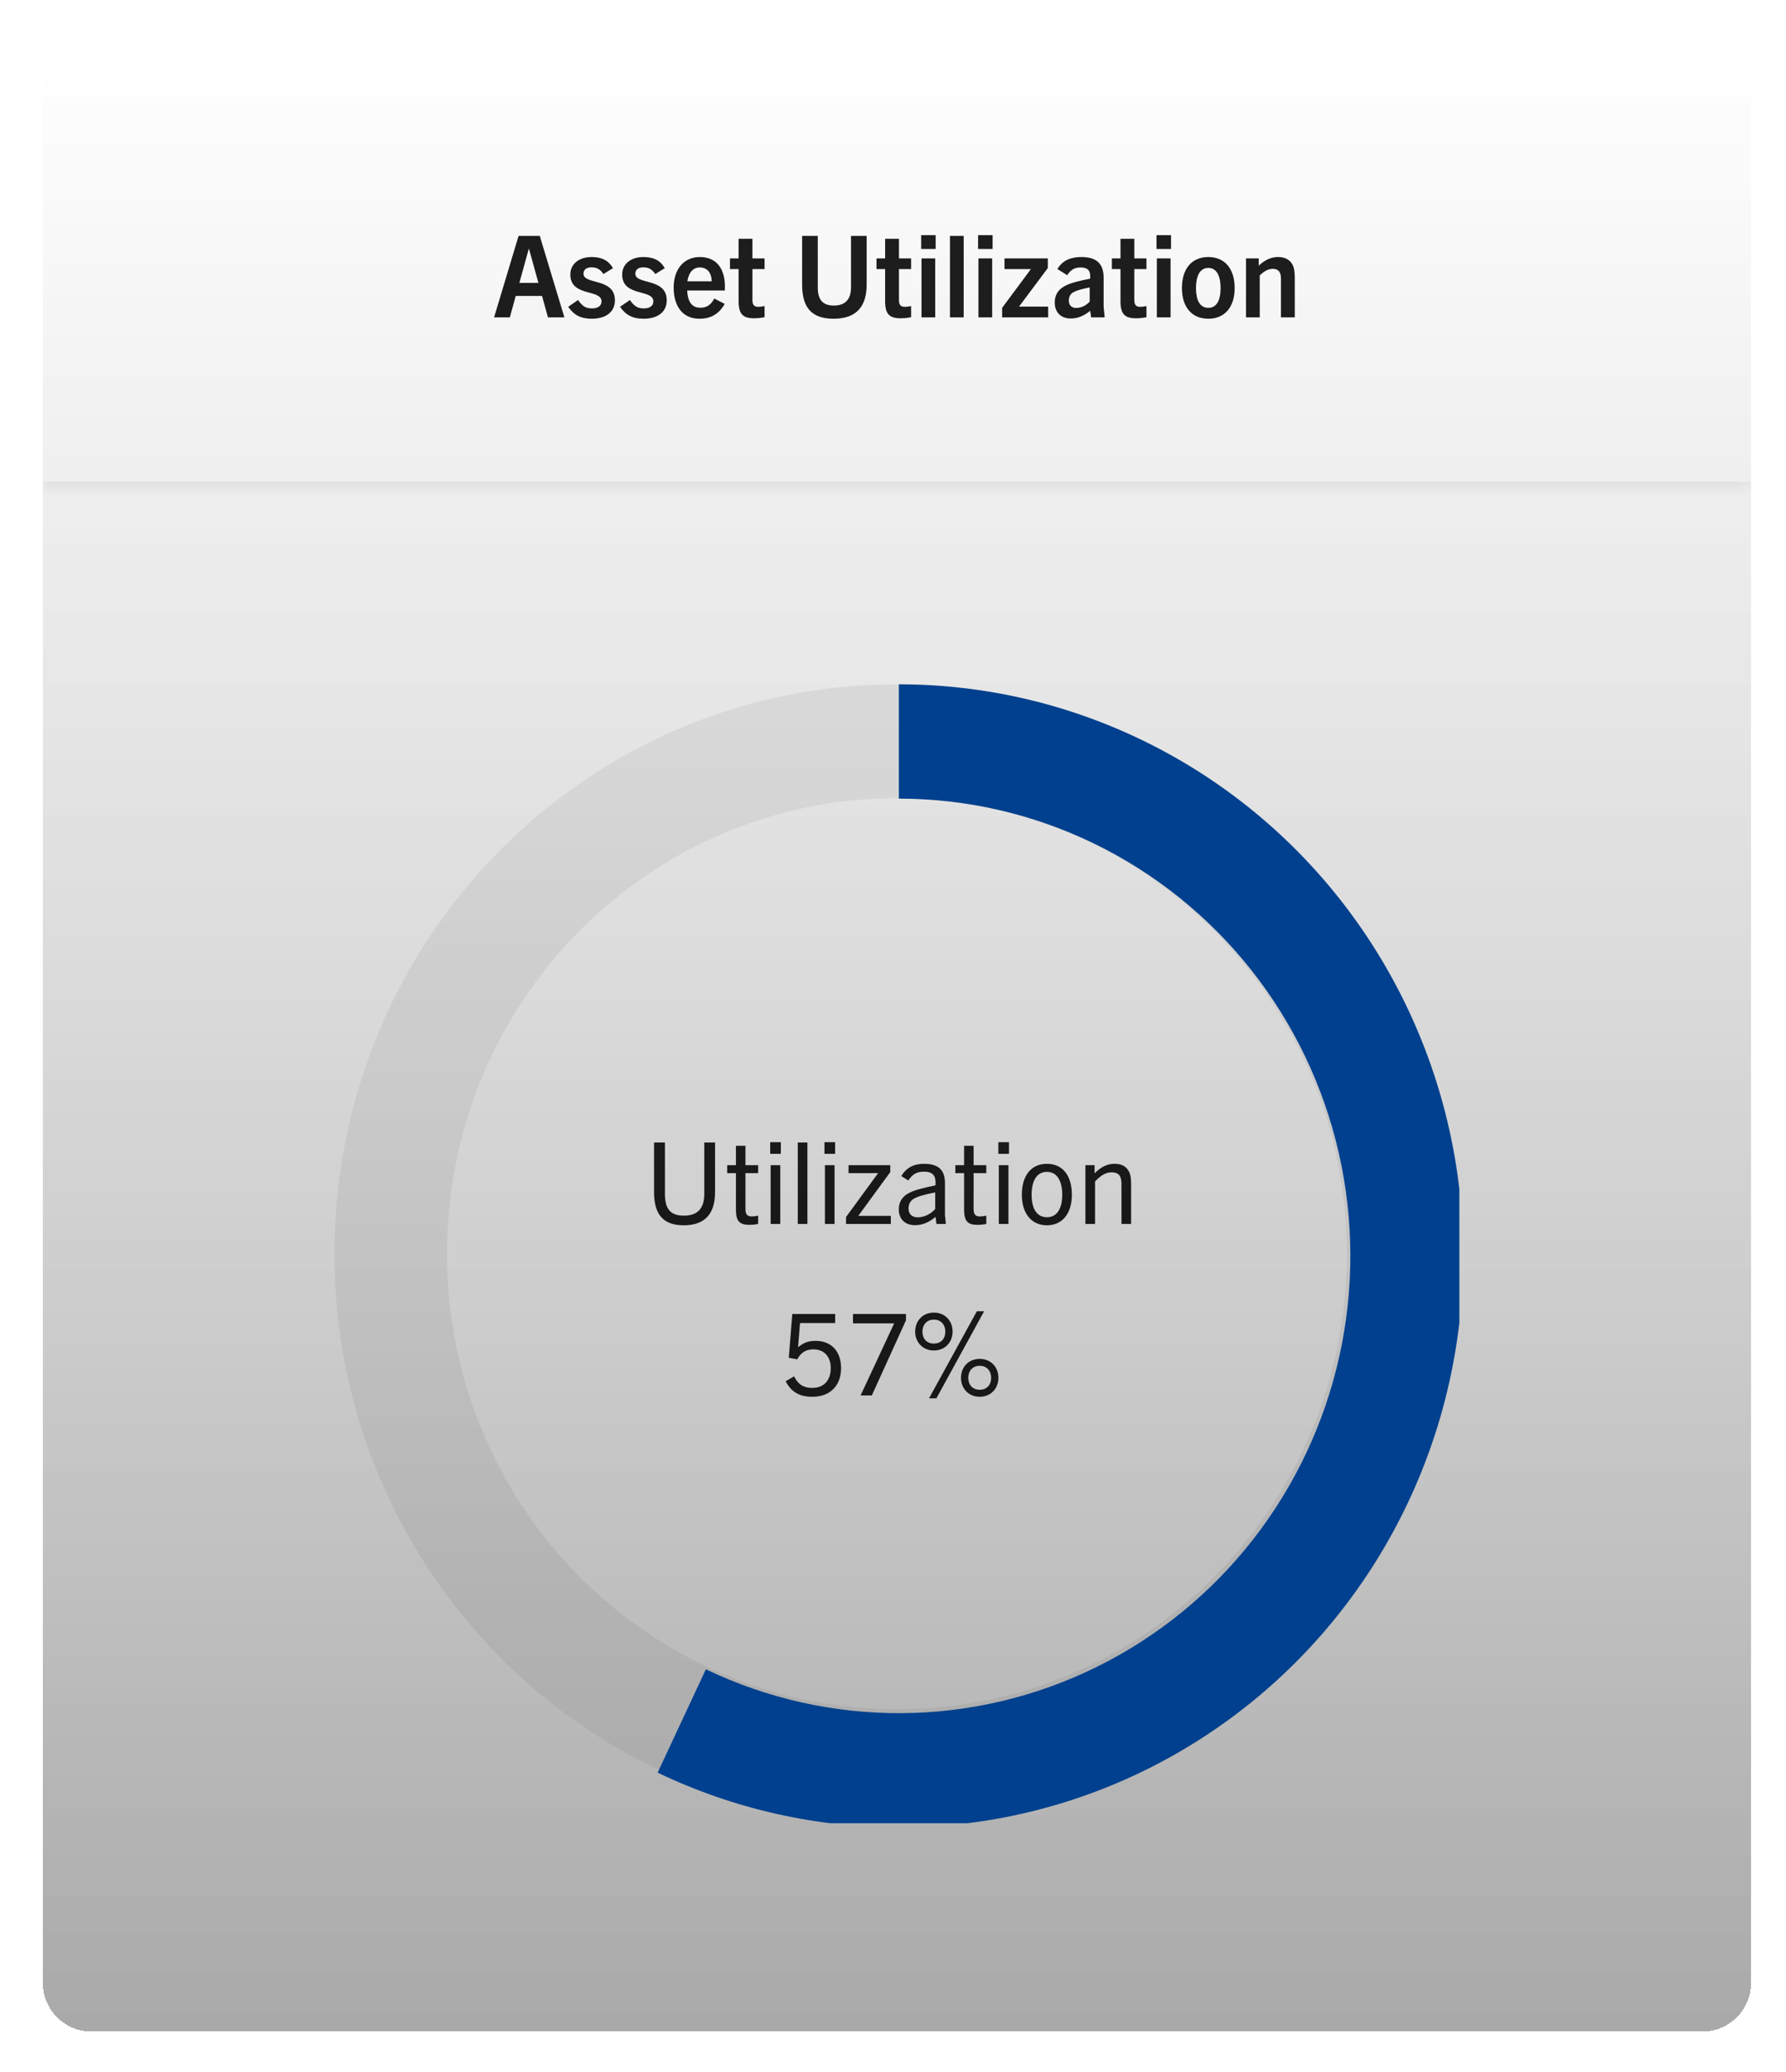 <svg width="125" height="145" viewBox="0 0 125 145" fill="none" xmlns="http://www.w3.org/2000/svg">
<g filter="url(#filter0_d_2812_3467)">
<path d="M3 4.272C3 2.393 4.523 0.87 6.402 0.87H119.149C121.028 0.87 122.551 2.393 122.551 4.272V136.499C122.551 138.378 121.028 139.901 119.149 139.901H6.402C4.523 139.901 3 138.378 3 136.499V4.272Z" fill="url(#paint0_linear_2812_3467)" shape-rendering="crispEdges"/>
<mask id="path-2-inside-1_2812_3467" fill="white">
<path d="M3 0.87H122.551V32.013H3V0.87Z"/>
</mask>
<path d="M122.551 32.013V31.446H3V32.013V32.58H122.551V32.013Z" fill="black" fill-opacity="0.06" mask="url(#path-2-inside-1_2812_3467)"/>
<path d="M39.501 19.942H38.35L37.937 18.442H36.096L35.683 19.942H34.58L36.294 14.243H37.778L39.501 19.942ZM37.008 15.148L36.35 17.529H37.683L37.024 15.148H37.008ZM42.902 16.497L42.235 16.91C41.997 16.552 41.735 16.441 41.394 16.441C41.044 16.441 40.838 16.608 40.838 16.886C40.838 17.68 43.037 17.148 43.037 18.751C43.037 19.577 42.386 20.037 41.425 20.037C40.639 20.037 40.179 19.783 39.766 19.204L40.457 18.727C40.743 19.132 40.965 19.315 41.433 19.315C41.862 19.315 42.1 19.124 42.1 18.823C42.1 17.942 39.917 18.529 39.917 16.942C39.917 16.211 40.528 15.719 41.394 15.719C42.092 15.719 42.568 15.933 42.902 16.497ZM46.529 16.497L45.863 16.91C45.625 16.552 45.363 16.441 45.021 16.441C44.672 16.441 44.466 16.608 44.466 16.886C44.466 17.68 46.664 17.148 46.664 18.751C46.664 19.577 46.014 20.037 45.053 20.037C44.267 20.037 43.807 19.783 43.394 19.204L44.085 18.727C44.37 19.132 44.593 19.315 45.061 19.315C45.49 19.315 45.728 19.124 45.728 18.823C45.728 17.942 43.545 18.529 43.545 16.942C43.545 16.211 44.156 15.719 45.021 15.719C45.72 15.719 46.196 15.933 46.529 16.497ZM50.721 18.997C50.284 19.783 49.657 20.037 48.951 20.037C47.752 20.037 47.149 19.132 47.149 17.854C47.149 16.545 47.895 15.719 48.974 15.719C50.149 15.719 50.737 16.529 50.737 17.799C50.737 17.862 50.737 17.942 50.729 18.061H48.093C48.133 18.799 48.379 19.267 49.022 19.267C49.459 19.267 49.76 19.069 49.99 18.624L50.721 18.997ZM48.982 16.449C48.467 16.449 48.189 16.862 48.109 17.418H49.808C49.808 16.83 49.498 16.449 48.982 16.449ZM53.511 19.148V19.934C53.281 19.974 53.043 20.005 52.781 20.005C51.995 20.005 51.694 19.72 51.694 18.799V16.561H51.09V15.814H51.694V14.441H52.662V15.814H53.511V16.561H52.662V18.727C52.662 19.061 52.781 19.204 53.067 19.204C53.21 19.204 53.352 19.188 53.511 19.148ZM59.561 17.846V14.243H60.657V17.64C60.657 19.148 59.974 20.037 58.339 20.037C56.704 20.037 56.14 19.148 56.14 17.64V14.243H57.236V17.846C57.236 18.704 57.577 19.116 58.363 19.116C59.133 19.116 59.561 18.704 59.561 17.846ZM63.767 19.148V19.934C63.536 19.974 63.298 20.005 63.036 20.005C62.251 20.005 61.949 19.72 61.949 18.799V16.561H61.346V15.814H61.949V14.441H62.917V15.814H63.767V16.561H62.917V18.727C62.917 19.061 63.036 19.204 63.322 19.204C63.465 19.204 63.608 19.188 63.767 19.148ZM65.487 15.155H64.471V14.187H65.487V15.155ZM65.455 19.942H64.495V15.814H65.455V19.942ZM67.447 19.942H66.487V14.243H67.447V19.942ZM69.471 15.155H68.455V14.187H69.471V15.155ZM69.44 19.942H68.479V15.814H69.44V19.942ZM73.361 19.942H70.138V19.275L72.154 16.561H70.305V15.814H73.337V16.489L71.321 19.188H73.361V19.942ZM77.314 19.942H76.369L76.298 19.482C75.901 19.815 75.448 20.021 74.94 20.021C74.25 20.021 73.821 19.593 73.821 18.902C73.821 18.37 74.051 18.013 74.504 17.759C74.916 17.529 75.551 17.378 76.298 17.235C76.345 16.68 76.155 16.449 75.623 16.449C75.202 16.449 74.924 16.624 74.694 16.989L74.004 16.561C74.369 15.949 74.948 15.719 75.686 15.719C76.75 15.719 77.242 16.187 77.242 17.164V19.196L77.314 19.942ZM76.266 18.839V17.846C75.686 17.965 75.377 18.045 75.115 18.188C74.909 18.307 74.805 18.513 74.805 18.767C74.805 19.093 75.004 19.283 75.321 19.283C75.663 19.283 76.02 19.116 76.266 18.839ZM80.239 19.148V19.934C80.009 19.974 79.77 20.005 79.509 20.005C78.723 20.005 78.421 19.72 78.421 18.799V16.561H77.818V15.814H78.421V14.441H79.389V15.814H80.239V16.561H79.389V18.727C79.389 19.061 79.509 19.204 79.794 19.204C79.937 19.204 80.08 19.188 80.239 19.148ZM81.959 15.155H80.943V14.187H81.959V15.155ZM81.927 19.942H80.967V15.814H81.927V19.942ZM84.57 20.037C83.419 20.037 82.721 19.227 82.721 17.894C82.721 16.529 83.419 15.719 84.57 15.719C85.713 15.719 86.412 16.529 86.412 17.894C86.412 19.227 85.713 20.037 84.57 20.037ZM84.57 19.275C85.166 19.275 85.428 18.72 85.428 17.894C85.428 17.092 85.182 16.481 84.57 16.481C83.951 16.481 83.705 17.092 83.705 17.894C83.705 18.72 83.967 19.275 84.57 19.275ZM90.62 19.942H89.652V17.211C89.652 16.751 89.453 16.545 89.08 16.545C88.802 16.545 88.525 16.664 88.168 17.005V19.942H87.207V15.814H88.096V16.322C88.54 15.918 88.961 15.719 89.453 15.719C89.93 15.719 90.263 15.902 90.446 16.227C90.565 16.433 90.62 16.703 90.62 17.211V19.942Z" fill="black" fill-opacity="0.88"/>
<g clip-path="url(#clip0_2812_3467)">
<path d="M102.139 85.471C102.139 107.48 84.515 125.321 62.774 125.321C41.034 125.321 23.41 107.48 23.41 85.471C23.41 63.462 41.034 45.621 62.774 45.621C84.515 45.621 102.139 63.462 102.139 85.471ZM31.283 85.471C31.283 103.078 45.382 117.351 62.774 117.351C80.167 117.351 94.266 103.078 94.266 85.471C94.266 67.864 80.167 53.591 62.774 53.591C45.382 53.591 31.283 67.864 31.283 85.471Z" fill="black" fill-opacity="0.06"/>
<path d="M62.91 45.621C68.832 45.621 74.679 46.969 80.017 49.566C85.355 52.164 90.048 55.943 93.749 60.625C97.449 65.308 100.063 70.772 101.396 76.616C102.729 82.459 102.748 88.531 101.451 94.382C100.154 100.234 97.574 105.715 93.902 110.421C90.23 115.126 85.56 118.935 80.238 121.566C74.916 124.197 69.078 125.582 63.156 125.62C57.234 125.657 51.38 124.346 46.026 121.782L49.403 114.55C53.686 116.601 58.369 117.65 63.107 117.62C67.845 117.59 72.515 116.482 76.773 114.377C81.03 112.272 84.766 109.225 87.704 105.461C90.641 101.696 92.705 97.311 93.743 92.63C94.781 87.949 94.766 83.091 93.699 78.417C92.632 73.742 90.541 69.37 87.581 65.624C84.62 61.879 80.866 58.855 76.596 56.777C72.325 54.699 67.648 53.621 62.91 53.621V45.621Z" fill="#00408E"/>
<path d="M49.292 81.288V77.685H50.046V81.153C50.046 82.606 49.403 83.479 47.855 83.479C46.316 83.479 45.776 82.606 45.776 81.153V77.685H46.538V81.288C46.538 82.328 46.919 82.804 47.863 82.804C48.8 82.804 49.292 82.328 49.292 81.288ZM53.062 82.804V83.384C52.864 83.424 52.673 83.447 52.435 83.447C51.76 83.447 51.506 83.185 51.506 82.384V79.828H50.895V79.272H51.506V77.915H52.173V79.272H53.062V79.828H52.173V82.352C52.173 82.701 52.3 82.86 52.602 82.86C52.752 82.86 52.887 82.844 53.062 82.804ZM54.651 78.478H53.905V77.661H54.651V78.478ZM54.611 83.384H53.936V79.272H54.611V83.384ZM56.51 83.384H55.836V77.685H56.51V83.384ZM58.449 78.478H57.703V77.661H58.449V78.478ZM58.409 83.384H57.735V79.272H58.409V83.384ZM62.349 83.384H59.213V82.9L61.459 79.828H59.388V79.272H62.309V79.756L60.07 82.82H62.349V83.384ZM66.2 83.384H65.541L65.478 82.892C65.041 83.265 64.549 83.471 64.049 83.471C63.326 83.471 62.906 83.034 62.906 82.368C62.906 81.884 63.112 81.495 63.588 81.233C64.001 81.01 64.716 80.836 65.47 80.685C65.533 79.963 65.255 79.725 64.652 79.725C64.168 79.725 63.858 79.907 63.572 80.344L63.08 80.034C63.453 79.423 63.977 79.177 64.676 79.177C65.684 79.177 66.136 79.613 66.136 80.518V82.741L66.2 83.384ZM65.454 82.336V81.177C64.7 81.328 64.263 81.447 63.953 81.622C63.707 81.764 63.588 82.011 63.588 82.304C63.588 82.685 63.819 82.923 64.231 82.923C64.66 82.923 65.16 82.693 65.454 82.336ZM69.03 82.804V83.384C68.832 83.424 68.641 83.447 68.403 83.447C67.728 83.447 67.475 83.185 67.475 82.384V79.828H66.863V79.272H67.475V77.915H68.141V79.272H69.03V79.828H68.141V82.352C68.141 82.701 68.268 82.86 68.57 82.86C68.721 82.86 68.856 82.844 69.03 82.804ZM70.619 78.478H69.873V77.661H70.619V78.478ZM70.579 83.384H69.905V79.272H70.579V83.384ZM73.272 83.479C72.201 83.479 71.518 82.662 71.518 81.344C71.518 79.978 72.185 79.177 73.272 79.177C74.36 79.177 75.019 79.978 75.019 81.344C75.019 82.662 74.344 83.479 73.272 83.479ZM73.272 82.915C73.995 82.915 74.344 82.288 74.344 81.344C74.344 80.399 74.003 79.74 73.272 79.74C72.542 79.74 72.201 80.399 72.201 81.344C72.201 82.288 72.55 82.915 73.272 82.915ZM79.165 83.384H78.491V80.574C78.491 80.018 78.284 79.772 77.808 79.772C77.443 79.772 77.109 79.923 76.641 80.407V83.384H75.966V79.272H76.609V79.844C77.062 79.391 77.491 79.177 78.007 79.177C78.443 79.177 78.761 79.32 78.943 79.606C79.102 79.812 79.165 80.121 79.165 80.582V83.384ZM58.865 93.471C58.865 94.717 58.079 95.479 56.865 95.479C55.992 95.479 55.404 95.185 54.984 94.392L55.579 94.05C55.865 94.638 56.27 94.86 56.849 94.86C57.666 94.86 58.143 94.32 58.143 93.479C58.143 92.661 57.682 92.161 56.92 92.161C56.389 92.161 56.047 92.399 55.801 92.86L55.206 92.749L55.452 89.685H58.452V90.32H55.992L55.857 92.002H55.873C56.246 91.685 56.611 91.566 57.079 91.566C58.19 91.566 58.865 92.304 58.865 93.471ZM61.018 95.384H60.232L62.582 90.343H59.7V89.685H63.407V90.129L61.018 95.384ZM65.362 91.756C65.877 91.756 66.163 91.399 66.163 90.923C66.163 90.454 65.877 90.081 65.362 90.081C64.846 90.081 64.56 90.454 64.56 90.923C64.56 91.399 64.846 91.756 65.362 91.756ZM65.362 92.24C64.568 92.24 64.052 91.645 64.052 90.923C64.052 90.177 64.568 89.589 65.362 89.589C66.155 89.589 66.671 90.177 66.671 90.923C66.671 91.645 66.155 92.24 65.362 92.24ZM65.536 95.59H65.02L68.37 89.494H68.878L65.536 95.59ZM68.568 94.987C69.084 94.987 69.37 94.63 69.37 94.153C69.37 93.693 69.084 93.312 68.568 93.312C68.052 93.312 67.767 93.693 67.767 94.153C67.767 94.63 68.052 94.987 68.568 94.987ZM68.568 95.479C67.775 95.479 67.259 94.884 67.259 94.153C67.259 93.415 67.775 92.828 68.568 92.828C69.362 92.828 69.878 93.415 69.878 94.153C69.878 94.884 69.362 95.479 68.568 95.479Z" fill="black" fill-opacity="0.88"/>
</g>
</g>
<defs>
<filter id="filter0_d_2812_3467" x="0.732" y="0.87" width="124.087" height="143.566" filterUnits="userSpaceOnUse" color-interpolation-filters="sRGB">
<feFlood flood-opacity="0" result="BackgroundImageFix"/>
<feColorMatrix in="SourceAlpha" type="matrix" values="0 0 0 0 0 0 0 0 0 0 0 0 0 0 0 0 0 0 127 0" result="hardAlpha"/>
<feOffset dy="2.268"/>
<feGaussianBlur stdDeviation="1.134"/>
<feComposite in2="hardAlpha" operator="out"/>
<feColorMatrix type="matrix" values="0 0 0 0 0 0 0 0 0 0 0 0 0 0 0 0 0 0 0.25 0"/>
<feBlend mode="normal" in2="BackgroundImageFix" result="effect1_dropShadow_2812_3467"/>
<feBlend mode="normal" in="SourceGraphic" in2="effect1_dropShadow_2812_3467" result="shape"/>
</filter>
<linearGradient id="paint0_linear_2812_3467" x1="62.775" y1="0.87" x2="62.775" y2="139.901" gradientUnits="userSpaceOnUse">
<stop stop-color="white" stop-opacity="0.8"/>
<stop offset="1" stop-color="#A9A9A9"/>
</linearGradient>
<clipPath id="clip0_2812_3467">
<rect width="78.729" height="79.701" fill="white" transform="translate(23.41 45.621)"/>
</clipPath>
</defs>
</svg>
